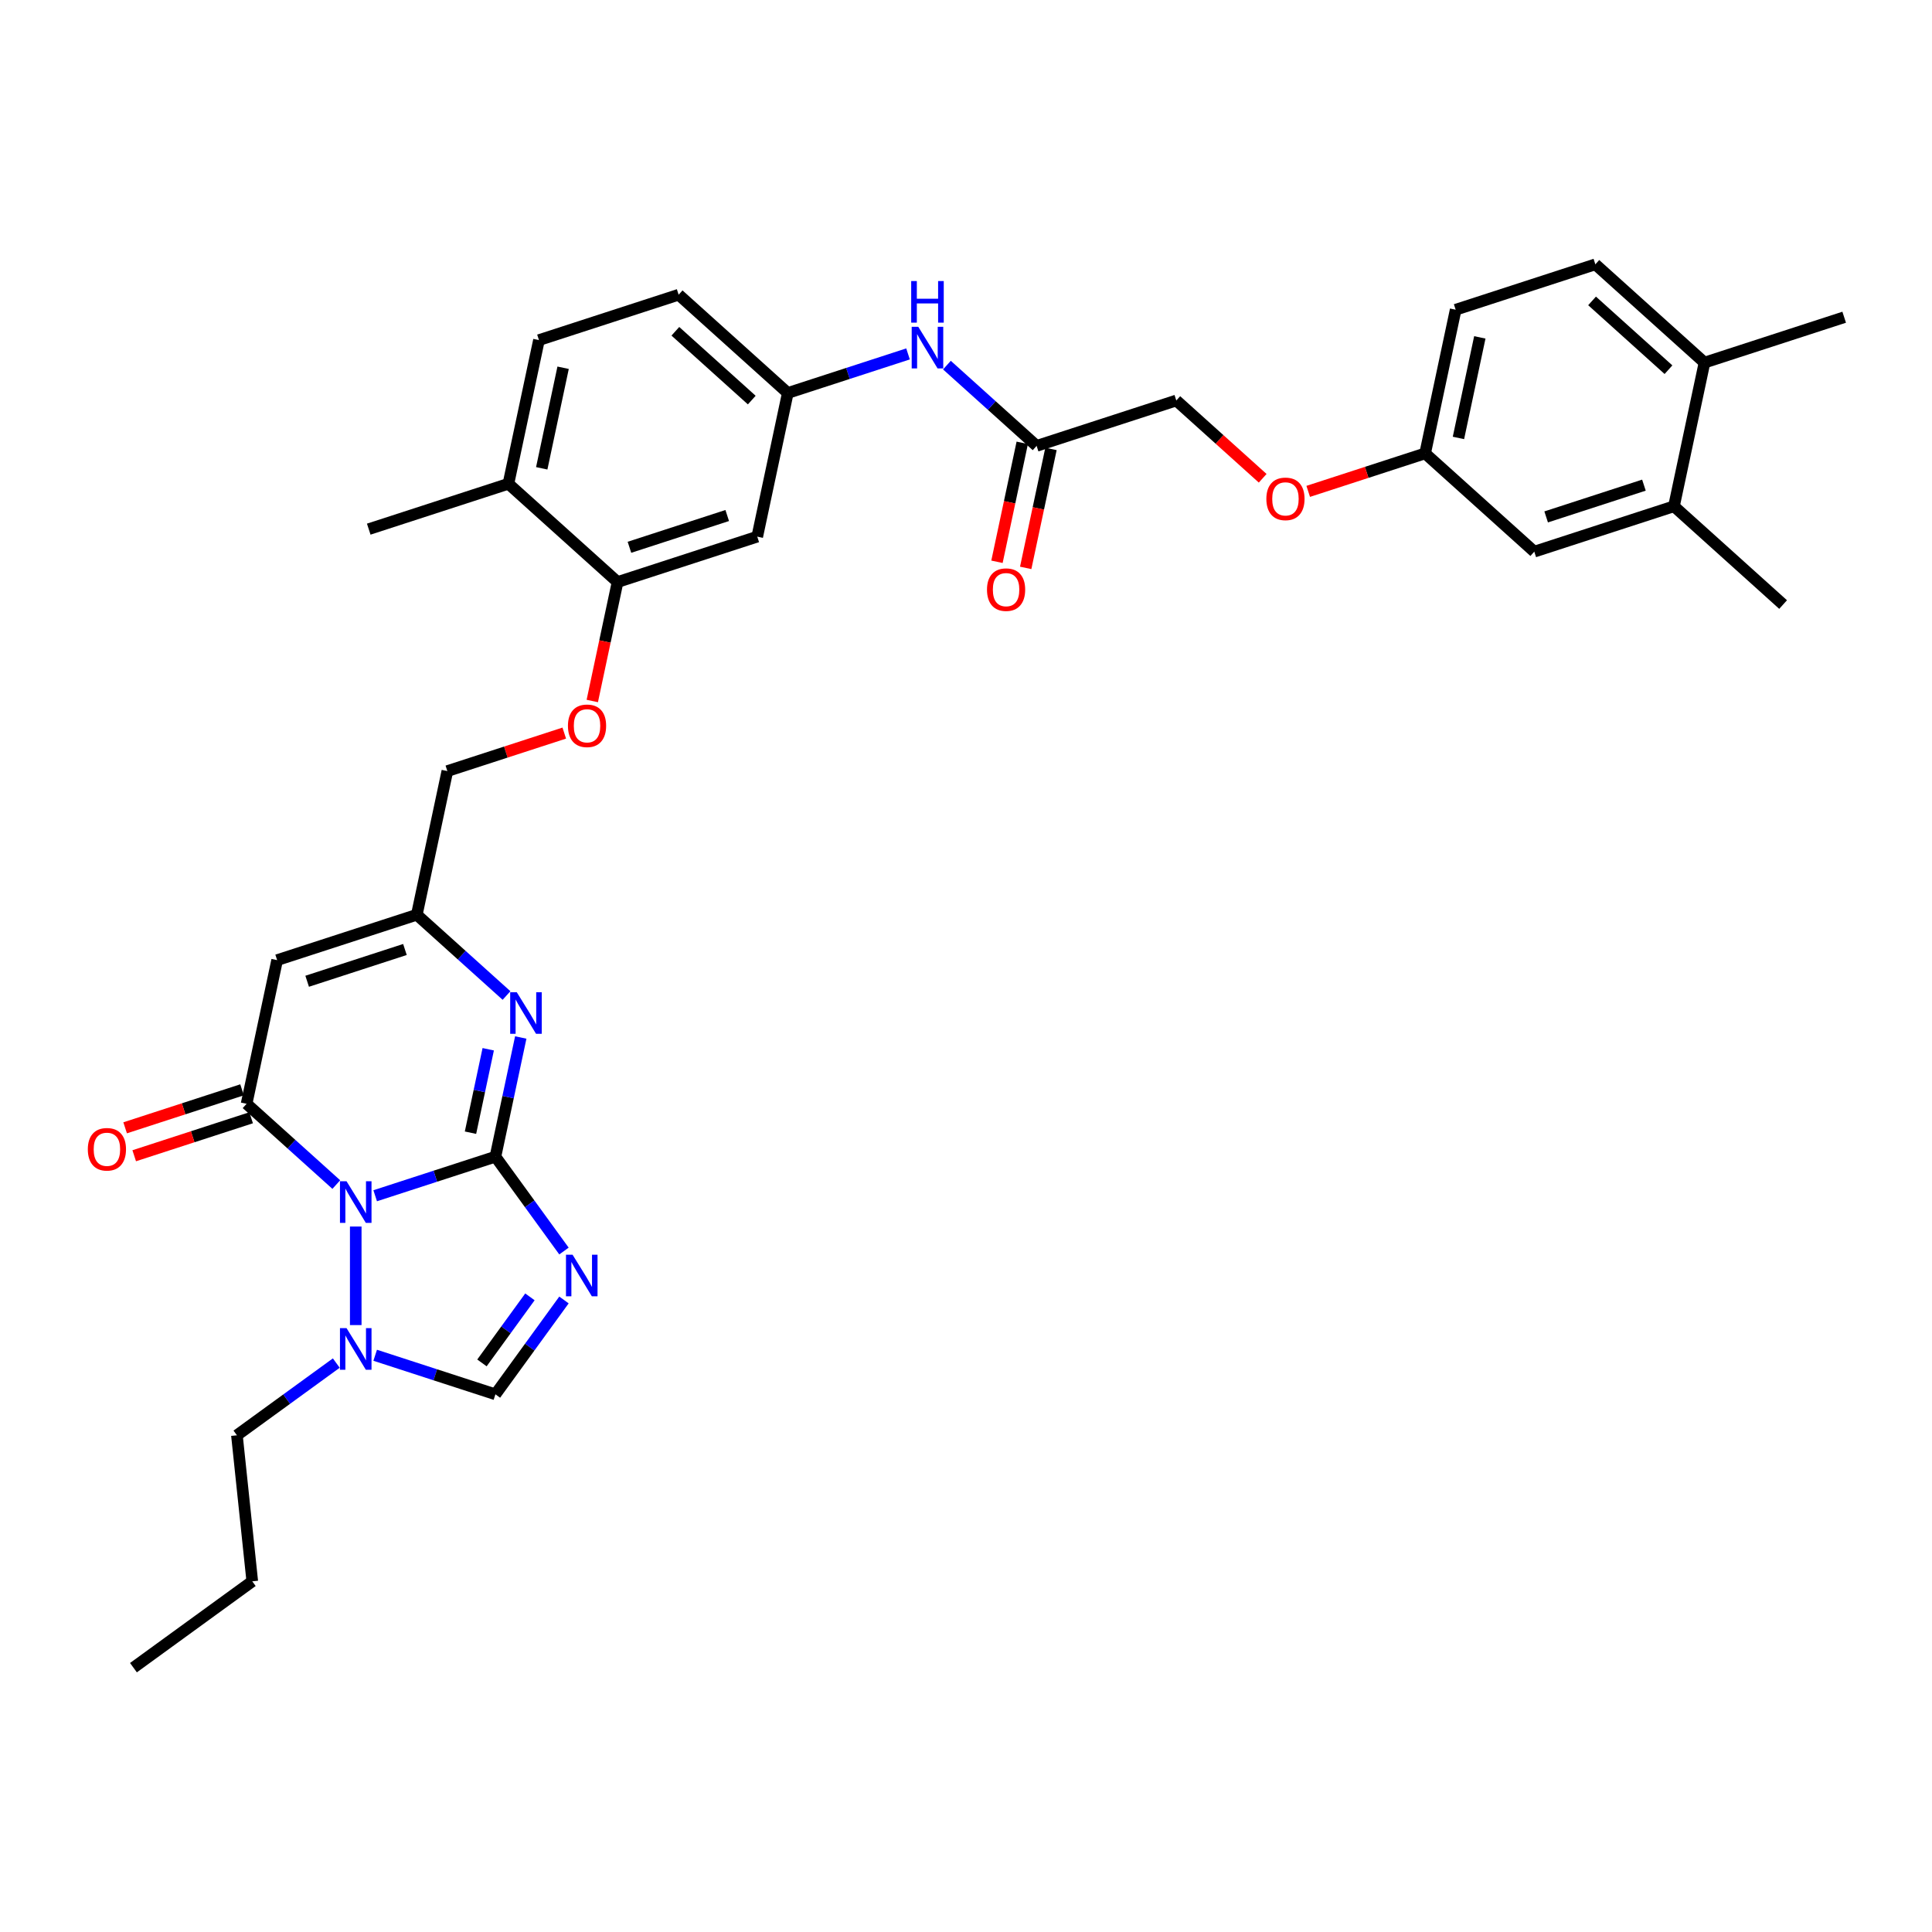 <?xml version='1.0' encoding='iso-8859-1'?>
<svg version='1.1' baseProfile='full'
              xmlns='http://www.w3.org/2000/svg'
                      xmlns:rdkit='http://www.rdkit.org/xml'
                      xmlns:xlink='http://www.w3.org/1999/xlink'
                  xml:space='preserve'
width='1000px' height='1000px' viewBox='0 0 1000 1000'>
<!-- END OF HEADER -->
<rect style='opacity:1.0;fill:#FFFFFF;stroke:none' width='1000' height='1000' x='0' y='0'> </rect>
<path class='bond-0' d='M 256.431,598.697 L 225.314,608.808' style='fill:none;fill-rule:evenodd;stroke:#000000;stroke-width:6px;stroke-linecap:butt;stroke-linejoin:miter;stroke-opacity:1' />
<path class='bond-0' d='M 225.314,608.808 L 194.196,618.919' style='fill:none;fill-rule:evenodd;stroke:#0000FF;stroke-width:6px;stroke-linecap:butt;stroke-linejoin:miter;stroke-opacity:1' />
<path class='bond-1' d='M 256.431,598.697 L 274.172,623.116' style='fill:none;fill-rule:evenodd;stroke:#000000;stroke-width:6px;stroke-linecap:butt;stroke-linejoin:miter;stroke-opacity:1' />
<path class='bond-1' d='M 274.172,623.116 L 291.913,647.534' style='fill:none;fill-rule:evenodd;stroke:#0000FF;stroke-width:6px;stroke-linecap:butt;stroke-linejoin:miter;stroke-opacity:1' />
<path class='bond-3' d='M 256.431,598.697 L 262.988,567.85' style='fill:none;fill-rule:evenodd;stroke:#000000;stroke-width:6px;stroke-linecap:butt;stroke-linejoin:miter;stroke-opacity:1' />
<path class='bond-3' d='M 262.988,567.85 L 269.544,537.003' style='fill:none;fill-rule:evenodd;stroke:#0000FF;stroke-width:6px;stroke-linecap:butt;stroke-linejoin:miter;stroke-opacity:1' />
<path class='bond-3' d='M 243.526,586.282 L 248.116,564.689' style='fill:none;fill-rule:evenodd;stroke:#000000;stroke-width:6px;stroke-linecap:butt;stroke-linejoin:miter;stroke-opacity:1' />
<path class='bond-3' d='M 248.116,564.689 L 252.706,543.096' style='fill:none;fill-rule:evenodd;stroke:#0000FF;stroke-width:6px;stroke-linecap:butt;stroke-linejoin:miter;stroke-opacity:1' />
<path class='bond-2' d='M 174.066,613.126 L 150.852,592.224' style='fill:none;fill-rule:evenodd;stroke:#0000FF;stroke-width:6px;stroke-linecap:butt;stroke-linejoin:miter;stroke-opacity:1' />
<path class='bond-2' d='M 150.852,592.224 L 127.637,571.321' style='fill:none;fill-rule:evenodd;stroke:#000000;stroke-width:6px;stroke-linecap:butt;stroke-linejoin:miter;stroke-opacity:1' />
<path class='bond-5' d='M 184.131,634.854 L 184.131,685.861' style='fill:none;fill-rule:evenodd;stroke:#0000FF;stroke-width:6px;stroke-linecap:butt;stroke-linejoin:miter;stroke-opacity:1' />
<path class='bond-6' d='M 291.913,672.864 L 274.172,697.283' style='fill:none;fill-rule:evenodd;stroke:#0000FF;stroke-width:6px;stroke-linecap:butt;stroke-linejoin:miter;stroke-opacity:1' />
<path class='bond-6' d='M 274.172,697.283 L 256.431,721.701' style='fill:none;fill-rule:evenodd;stroke:#000000;stroke-width:6px;stroke-linecap:butt;stroke-linejoin:miter;stroke-opacity:1' />
<path class='bond-6' d='M 274.29,671.253 L 261.872,688.346' style='fill:none;fill-rule:evenodd;stroke:#0000FF;stroke-width:6px;stroke-linecap:butt;stroke-linejoin:miter;stroke-opacity:1' />
<path class='bond-6' d='M 261.872,688.346 L 249.453,705.439' style='fill:none;fill-rule:evenodd;stroke:#000000;stroke-width:6px;stroke-linecap:butt;stroke-linejoin:miter;stroke-opacity:1' />
<path class='bond-11' d='M 125.288,564.091 L 95.029,573.923' style='fill:none;fill-rule:evenodd;stroke:#000000;stroke-width:6px;stroke-linecap:butt;stroke-linejoin:miter;stroke-opacity:1' />
<path class='bond-11' d='M 95.029,573.923 L 64.771,583.754' style='fill:none;fill-rule:evenodd;stroke:#FF0000;stroke-width:6px;stroke-linecap:butt;stroke-linejoin:miter;stroke-opacity:1' />
<path class='bond-11' d='M 129.986,578.551 L 99.728,588.383' style='fill:none;fill-rule:evenodd;stroke:#000000;stroke-width:6px;stroke-linecap:butt;stroke-linejoin:miter;stroke-opacity:1' />
<path class='bond-11' d='M 99.728,588.383 L 69.469,598.214' style='fill:none;fill-rule:evenodd;stroke:#FF0000;stroke-width:6px;stroke-linecap:butt;stroke-linejoin:miter;stroke-opacity:1' />
<path class='bond-35' d='M 127.637,571.321 L 143.443,496.962' style='fill:none;fill-rule:evenodd;stroke:#000000;stroke-width:6px;stroke-linecap:butt;stroke-linejoin:miter;stroke-opacity:1' />
<path class='bond-7' d='M 262.171,515.275 L 238.957,494.373' style='fill:none;fill-rule:evenodd;stroke:#0000FF;stroke-width:6px;stroke-linecap:butt;stroke-linejoin:miter;stroke-opacity:1' />
<path class='bond-7' d='M 238.957,494.373 L 215.742,473.471' style='fill:none;fill-rule:evenodd;stroke:#000000;stroke-width:6px;stroke-linecap:butt;stroke-linejoin:miter;stroke-opacity:1' />
<path class='bond-4' d='M 143.443,496.962 L 215.742,473.471' style='fill:none;fill-rule:evenodd;stroke:#000000;stroke-width:6px;stroke-linecap:butt;stroke-linejoin:miter;stroke-opacity:1' />
<path class='bond-4' d='M 158.986,507.898 L 209.596,491.454' style='fill:none;fill-rule:evenodd;stroke:#000000;stroke-width:6px;stroke-linecap:butt;stroke-linejoin:miter;stroke-opacity:1' />
<path class='bond-28' d='M 174.066,705.522 L 148.348,724.208' style='fill:none;fill-rule:evenodd;stroke:#0000FF;stroke-width:6px;stroke-linecap:butt;stroke-linejoin:miter;stroke-opacity:1' />
<path class='bond-28' d='M 148.348,724.208 L 122.629,742.893' style='fill:none;fill-rule:evenodd;stroke:#000000;stroke-width:6px;stroke-linecap:butt;stroke-linejoin:miter;stroke-opacity:1' />
<path class='bond-34' d='M 194.196,701.48 L 225.314,711.59' style='fill:none;fill-rule:evenodd;stroke:#0000FF;stroke-width:6px;stroke-linecap:butt;stroke-linejoin:miter;stroke-opacity:1' />
<path class='bond-34' d='M 225.314,711.59 L 256.431,721.701' style='fill:none;fill-rule:evenodd;stroke:#000000;stroke-width:6px;stroke-linecap:butt;stroke-linejoin:miter;stroke-opacity:1' />
<path class='bond-20' d='M 215.742,473.471 L 231.548,399.111' style='fill:none;fill-rule:evenodd;stroke:#000000;stroke-width:6px;stroke-linecap:butt;stroke-linejoin:miter;stroke-opacity:1' />
<path class='bond-8' d='M 319.653,301.26 L 313.109,332.047' style='fill:none;fill-rule:evenodd;stroke:#000000;stroke-width:6px;stroke-linecap:butt;stroke-linejoin:miter;stroke-opacity:1' />
<path class='bond-8' d='M 313.109,332.047 L 306.565,362.833' style='fill:none;fill-rule:evenodd;stroke:#FF0000;stroke-width:6px;stroke-linecap:butt;stroke-linejoin:miter;stroke-opacity:1' />
<path class='bond-9' d='M 319.653,301.26 L 391.953,277.769' style='fill:none;fill-rule:evenodd;stroke:#000000;stroke-width:6px;stroke-linecap:butt;stroke-linejoin:miter;stroke-opacity:1' />
<path class='bond-9' d='M 325.8,283.277 L 376.41,266.833' style='fill:none;fill-rule:evenodd;stroke:#000000;stroke-width:6px;stroke-linecap:butt;stroke-linejoin:miter;stroke-opacity:1' />
<path class='bond-16' d='M 319.653,301.26 L 263.159,250.393' style='fill:none;fill-rule:evenodd;stroke:#000000;stroke-width:6px;stroke-linecap:butt;stroke-linejoin:miter;stroke-opacity:1' />
<path class='bond-14' d='M 391.953,277.769 L 407.758,203.41' style='fill:none;fill-rule:evenodd;stroke:#000000;stroke-width:6px;stroke-linecap:butt;stroke-linejoin:miter;stroke-opacity:1' />
<path class='bond-10' d='M 536.552,230.786 L 513.338,209.883' style='fill:none;fill-rule:evenodd;stroke:#000000;stroke-width:6px;stroke-linecap:butt;stroke-linejoin:miter;stroke-opacity:1' />
<path class='bond-10' d='M 513.338,209.883 L 490.123,188.981' style='fill:none;fill-rule:evenodd;stroke:#0000FF;stroke-width:6px;stroke-linecap:butt;stroke-linejoin:miter;stroke-opacity:1' />
<path class='bond-19' d='M 529.116,229.205 L 522.573,259.991' style='fill:none;fill-rule:evenodd;stroke:#000000;stroke-width:6px;stroke-linecap:butt;stroke-linejoin:miter;stroke-opacity:1' />
<path class='bond-19' d='M 522.573,259.991 L 516.029,290.778' style='fill:none;fill-rule:evenodd;stroke:#FF0000;stroke-width:6px;stroke-linecap:butt;stroke-linejoin:miter;stroke-opacity:1' />
<path class='bond-19' d='M 543.988,232.366 L 537.445,263.152' style='fill:none;fill-rule:evenodd;stroke:#000000;stroke-width:6px;stroke-linecap:butt;stroke-linejoin:miter;stroke-opacity:1' />
<path class='bond-19' d='M 537.445,263.152 L 530.901,293.939' style='fill:none;fill-rule:evenodd;stroke:#FF0000;stroke-width:6px;stroke-linecap:butt;stroke-linejoin:miter;stroke-opacity:1' />
<path class='bond-25' d='M 536.552,230.786 L 608.852,207.294' style='fill:none;fill-rule:evenodd;stroke:#000000;stroke-width:6px;stroke-linecap:butt;stroke-linejoin:miter;stroke-opacity:1' />
<path class='bond-12' d='M 469.993,183.188 L 438.876,193.299' style='fill:none;fill-rule:evenodd;stroke:#0000FF;stroke-width:6px;stroke-linecap:butt;stroke-linejoin:miter;stroke-opacity:1' />
<path class='bond-12' d='M 438.876,193.299 L 407.758,203.41' style='fill:none;fill-rule:evenodd;stroke:#000000;stroke-width:6px;stroke-linecap:butt;stroke-linejoin:miter;stroke-opacity:1' />
<path class='bond-13' d='M 866.44,262.046 L 794.14,285.538' style='fill:none;fill-rule:evenodd;stroke:#000000;stroke-width:6px;stroke-linecap:butt;stroke-linejoin:miter;stroke-opacity:1' />
<path class='bond-13' d='M 850.897,251.11 L 800.287,267.554' style='fill:none;fill-rule:evenodd;stroke:#000000;stroke-width:6px;stroke-linecap:butt;stroke-linejoin:miter;stroke-opacity:1' />
<path class='bond-29' d='M 866.44,262.046 L 922.934,312.914' style='fill:none;fill-rule:evenodd;stroke:#000000;stroke-width:6px;stroke-linecap:butt;stroke-linejoin:miter;stroke-opacity:1' />
<path class='bond-37' d='M 866.44,262.046 L 882.246,187.687' style='fill:none;fill-rule:evenodd;stroke:#000000;stroke-width:6px;stroke-linecap:butt;stroke-linejoin:miter;stroke-opacity:1' />
<path class='bond-36' d='M 407.758,203.41 L 351.264,152.542' style='fill:none;fill-rule:evenodd;stroke:#000000;stroke-width:6px;stroke-linecap:butt;stroke-linejoin:miter;stroke-opacity:1' />
<path class='bond-36' d='M 389.111,207.078 L 349.565,171.471' style='fill:none;fill-rule:evenodd;stroke:#000000;stroke-width:6px;stroke-linecap:butt;stroke-linejoin:miter;stroke-opacity:1' />
<path class='bond-15' d='M 292.064,379.448 L 261.806,389.28' style='fill:none;fill-rule:evenodd;stroke:#FF0000;stroke-width:6px;stroke-linecap:butt;stroke-linejoin:miter;stroke-opacity:1' />
<path class='bond-15' d='M 261.806,389.28 L 231.548,399.111' style='fill:none;fill-rule:evenodd;stroke:#000000;stroke-width:6px;stroke-linecap:butt;stroke-linejoin:miter;stroke-opacity:1' />
<path class='bond-21' d='M 263.159,250.393 L 278.964,176.034' style='fill:none;fill-rule:evenodd;stroke:#000000;stroke-width:6px;stroke-linecap:butt;stroke-linejoin:miter;stroke-opacity:1' />
<path class='bond-21' d='M 280.402,242.4 L 291.465,190.349' style='fill:none;fill-rule:evenodd;stroke:#000000;stroke-width:6px;stroke-linecap:butt;stroke-linejoin:miter;stroke-opacity:1' />
<path class='bond-30' d='M 263.159,250.393 L 190.859,273.884' style='fill:none;fill-rule:evenodd;stroke:#000000;stroke-width:6px;stroke-linecap:butt;stroke-linejoin:miter;stroke-opacity:1' />
<path class='bond-17' d='M 882.246,187.687 L 825.751,136.819' style='fill:none;fill-rule:evenodd;stroke:#000000;stroke-width:6px;stroke-linecap:butt;stroke-linejoin:miter;stroke-opacity:1' />
<path class='bond-17' d='M 863.598,191.355 L 824.052,155.748' style='fill:none;fill-rule:evenodd;stroke:#000000;stroke-width:6px;stroke-linecap:butt;stroke-linejoin:miter;stroke-opacity:1' />
<path class='bond-31' d='M 882.246,187.687 L 954.545,164.195' style='fill:none;fill-rule:evenodd;stroke:#000000;stroke-width:6px;stroke-linecap:butt;stroke-linejoin:miter;stroke-opacity:1' />
<path class='bond-18' d='M 794.14,285.538 L 737.646,234.67' style='fill:none;fill-rule:evenodd;stroke:#000000;stroke-width:6px;stroke-linecap:butt;stroke-linejoin:miter;stroke-opacity:1' />
<path class='bond-26' d='M 278.964,176.034 L 351.264,152.542' style='fill:none;fill-rule:evenodd;stroke:#000000;stroke-width:6px;stroke-linecap:butt;stroke-linejoin:miter;stroke-opacity:1' />
<path class='bond-22' d='M 825.751,136.819 L 753.452,160.311' style='fill:none;fill-rule:evenodd;stroke:#000000;stroke-width:6px;stroke-linecap:butt;stroke-linejoin:miter;stroke-opacity:1' />
<path class='bond-23' d='M 737.646,234.67 L 707.388,244.501' style='fill:none;fill-rule:evenodd;stroke:#000000;stroke-width:6px;stroke-linecap:butt;stroke-linejoin:miter;stroke-opacity:1' />
<path class='bond-23' d='M 707.388,244.501 L 677.13,254.333' style='fill:none;fill-rule:evenodd;stroke:#FF0000;stroke-width:6px;stroke-linecap:butt;stroke-linejoin:miter;stroke-opacity:1' />
<path class='bond-27' d='M 737.646,234.67 L 753.452,160.311' style='fill:none;fill-rule:evenodd;stroke:#000000;stroke-width:6px;stroke-linecap:butt;stroke-linejoin:miter;stroke-opacity:1' />
<path class='bond-27' d='M 754.889,226.677 L 765.953,174.626' style='fill:none;fill-rule:evenodd;stroke:#000000;stroke-width:6px;stroke-linecap:butt;stroke-linejoin:miter;stroke-opacity:1' />
<path class='bond-24' d='M 653.563,247.552 L 631.208,227.423' style='fill:none;fill-rule:evenodd;stroke:#FF0000;stroke-width:6px;stroke-linecap:butt;stroke-linejoin:miter;stroke-opacity:1' />
<path class='bond-24' d='M 631.208,227.423 L 608.852,207.294' style='fill:none;fill-rule:evenodd;stroke:#000000;stroke-width:6px;stroke-linecap:butt;stroke-linejoin:miter;stroke-opacity:1' />
<path class='bond-32' d='M 122.629,742.893 L 130.576,818.497' style='fill:none;fill-rule:evenodd;stroke:#000000;stroke-width:6px;stroke-linecap:butt;stroke-linejoin:miter;stroke-opacity:1' />
<path class='bond-33' d='M 130.576,818.497 L 69.074,863.181' style='fill:none;fill-rule:evenodd;stroke:#000000;stroke-width:6px;stroke-linecap:butt;stroke-linejoin:miter;stroke-opacity:1' />
<path  class='atom-1' d='M 179.372 611.424
L 186.427 622.828
Q 187.126 623.953, 188.251 625.99
Q 189.377 628.027, 189.437 628.149
L 189.437 611.424
L 192.296 611.424
L 192.296 632.953
L 189.346 632.953
L 181.775 620.486
Q 180.893 619.027, 179.95 617.354
Q 179.038 615.682, 178.764 615.165
L 178.764 632.953
L 175.967 632.953
L 175.967 611.424
L 179.372 611.424
' fill='#0000FF'/>
<path  class='atom-2' d='M 296.356 649.435
L 303.41 660.838
Q 304.11 661.963, 305.235 664
Q 306.36 666.038, 306.421 666.159
L 306.421 649.435
L 309.279 649.435
L 309.279 670.964
L 306.33 670.964
L 298.758 658.496
Q 297.876 657.037, 296.934 655.364
Q 296.021 653.692, 295.748 653.175
L 295.748 670.964
L 292.95 670.964
L 292.95 649.435
L 296.356 649.435
' fill='#0000FF'/>
<path  class='atom-4' d='M 267.478 513.574
L 274.532 524.977
Q 275.232 526.102, 276.357 528.139
Q 277.482 530.177, 277.543 530.298
L 277.543 513.574
L 280.401 513.574
L 280.401 535.103
L 277.452 535.103
L 269.88 522.635
Q 268.998 521.176, 268.055 519.503
Q 267.143 517.831, 266.869 517.314
L 266.869 535.103
L 264.072 535.103
L 264.072 513.574
L 267.478 513.574
' fill='#0000FF'/>
<path  class='atom-6' d='M 179.372 687.445
L 186.427 698.848
Q 187.126 699.973, 188.251 702.01
Q 189.377 704.048, 189.437 704.169
L 189.437 687.445
L 192.296 687.445
L 192.296 708.974
L 189.346 708.974
L 181.775 696.507
Q 180.893 695.047, 179.95 693.375
Q 179.038 691.702, 178.764 691.185
L 178.764 708.974
L 175.967 708.974
L 175.967 687.445
L 179.372 687.445
' fill='#0000FF'/>
<path  class='atom-12' d='M 45.455 594.874
Q 45.455 589.704, 48.009 586.816
Q 50.563 583.927, 55.337 583.927
Q 60.111 583.927, 62.666 586.816
Q 65.22 589.704, 65.22 594.874
Q 65.22 600.104, 62.635 603.084
Q 60.05 606.034, 55.337 606.034
Q 50.593 606.034, 48.009 603.084
Q 45.455 600.134, 45.455 594.874
M 55.337 603.601
Q 58.621 603.601, 60.385 601.412
Q 62.179 599.192, 62.179 594.874
Q 62.179 590.647, 60.385 588.518
Q 58.621 586.36, 55.337 586.36
Q 52.053 586.36, 50.259 588.488
Q 48.495 590.617, 48.495 594.874
Q 48.495 599.222, 50.259 601.412
Q 52.053 603.601, 55.337 603.601
' fill='#FF0000'/>
<path  class='atom-13' d='M 475.299 169.153
L 482.354 180.557
Q 483.053 181.682, 484.179 183.719
Q 485.304 185.756, 485.364 185.878
L 485.364 169.153
L 488.223 169.153
L 488.223 190.682
L 485.273 190.682
L 477.702 178.215
Q 476.82 176.755, 475.877 175.083
Q 474.965 173.411, 474.691 172.894
L 474.691 190.682
L 471.894 190.682
L 471.894 169.153
L 475.299 169.153
' fill='#0000FF'/>
<path  class='atom-13' d='M 471.635 145.472
L 474.554 145.472
L 474.554 154.624
L 485.562 154.624
L 485.562 145.472
L 488.481 145.472
L 488.481 167.001
L 485.562 167.001
L 485.562 157.057
L 474.554 157.057
L 474.554 167.001
L 471.635 167.001
L 471.635 145.472
' fill='#0000FF'/>
<path  class='atom-16' d='M 293.965 375.68
Q 293.965 370.511, 296.519 367.622
Q 299.073 364.734, 303.848 364.734
Q 308.622 364.734, 311.176 367.622
Q 313.73 370.511, 313.73 375.68
Q 313.73 380.911, 311.146 383.891
Q 308.561 386.84, 303.848 386.84
Q 299.104 386.84, 296.519 383.891
Q 293.965 380.941, 293.965 375.68
M 303.848 384.408
Q 307.132 384.408, 308.895 382.218
Q 310.689 379.998, 310.689 375.68
Q 310.689 371.454, 308.895 369.325
Q 307.132 367.166, 303.848 367.166
Q 300.564 367.166, 298.769 369.295
Q 297.006 371.423, 297.006 375.68
Q 297.006 380.029, 298.769 382.218
Q 300.564 384.408, 303.848 384.408
' fill='#FF0000'/>
<path  class='atom-20' d='M 510.864 305.206
Q 510.864 300.036, 513.419 297.147
Q 515.973 294.259, 520.747 294.259
Q 525.521 294.259, 528.075 297.147
Q 530.63 300.036, 530.63 305.206
Q 530.63 310.436, 528.045 313.416
Q 525.46 316.365, 520.747 316.365
Q 516.003 316.365, 513.419 313.416
Q 510.864 310.466, 510.864 305.206
M 520.747 313.933
Q 524.031 313.933, 525.795 311.743
Q 527.589 309.524, 527.589 305.206
Q 527.589 300.979, 525.795 298.85
Q 524.031 296.691, 520.747 296.691
Q 517.463 296.691, 515.669 298.82
Q 513.905 300.948, 513.905 305.206
Q 513.905 309.554, 515.669 311.743
Q 517.463 313.933, 520.747 313.933
' fill='#FF0000'/>
<path  class='atom-25' d='M 655.464 258.222
Q 655.464 253.053, 658.018 250.164
Q 660.572 247.275, 665.346 247.275
Q 670.12 247.275, 672.675 250.164
Q 675.229 253.053, 675.229 258.222
Q 675.229 263.453, 672.644 266.433
Q 670.06 269.382, 665.346 269.382
Q 660.603 269.382, 658.018 266.433
Q 655.464 263.483, 655.464 258.222
M 665.346 266.95
Q 668.63 266.95, 670.394 264.76
Q 672.188 262.54, 672.188 258.222
Q 672.188 253.996, 670.394 251.867
Q 668.63 249.708, 665.346 249.708
Q 662.062 249.708, 660.268 251.837
Q 658.505 253.965, 658.505 258.222
Q 658.505 262.571, 660.268 264.76
Q 662.062 266.95, 665.346 266.95
' fill='#FF0000'/>
</svg>
